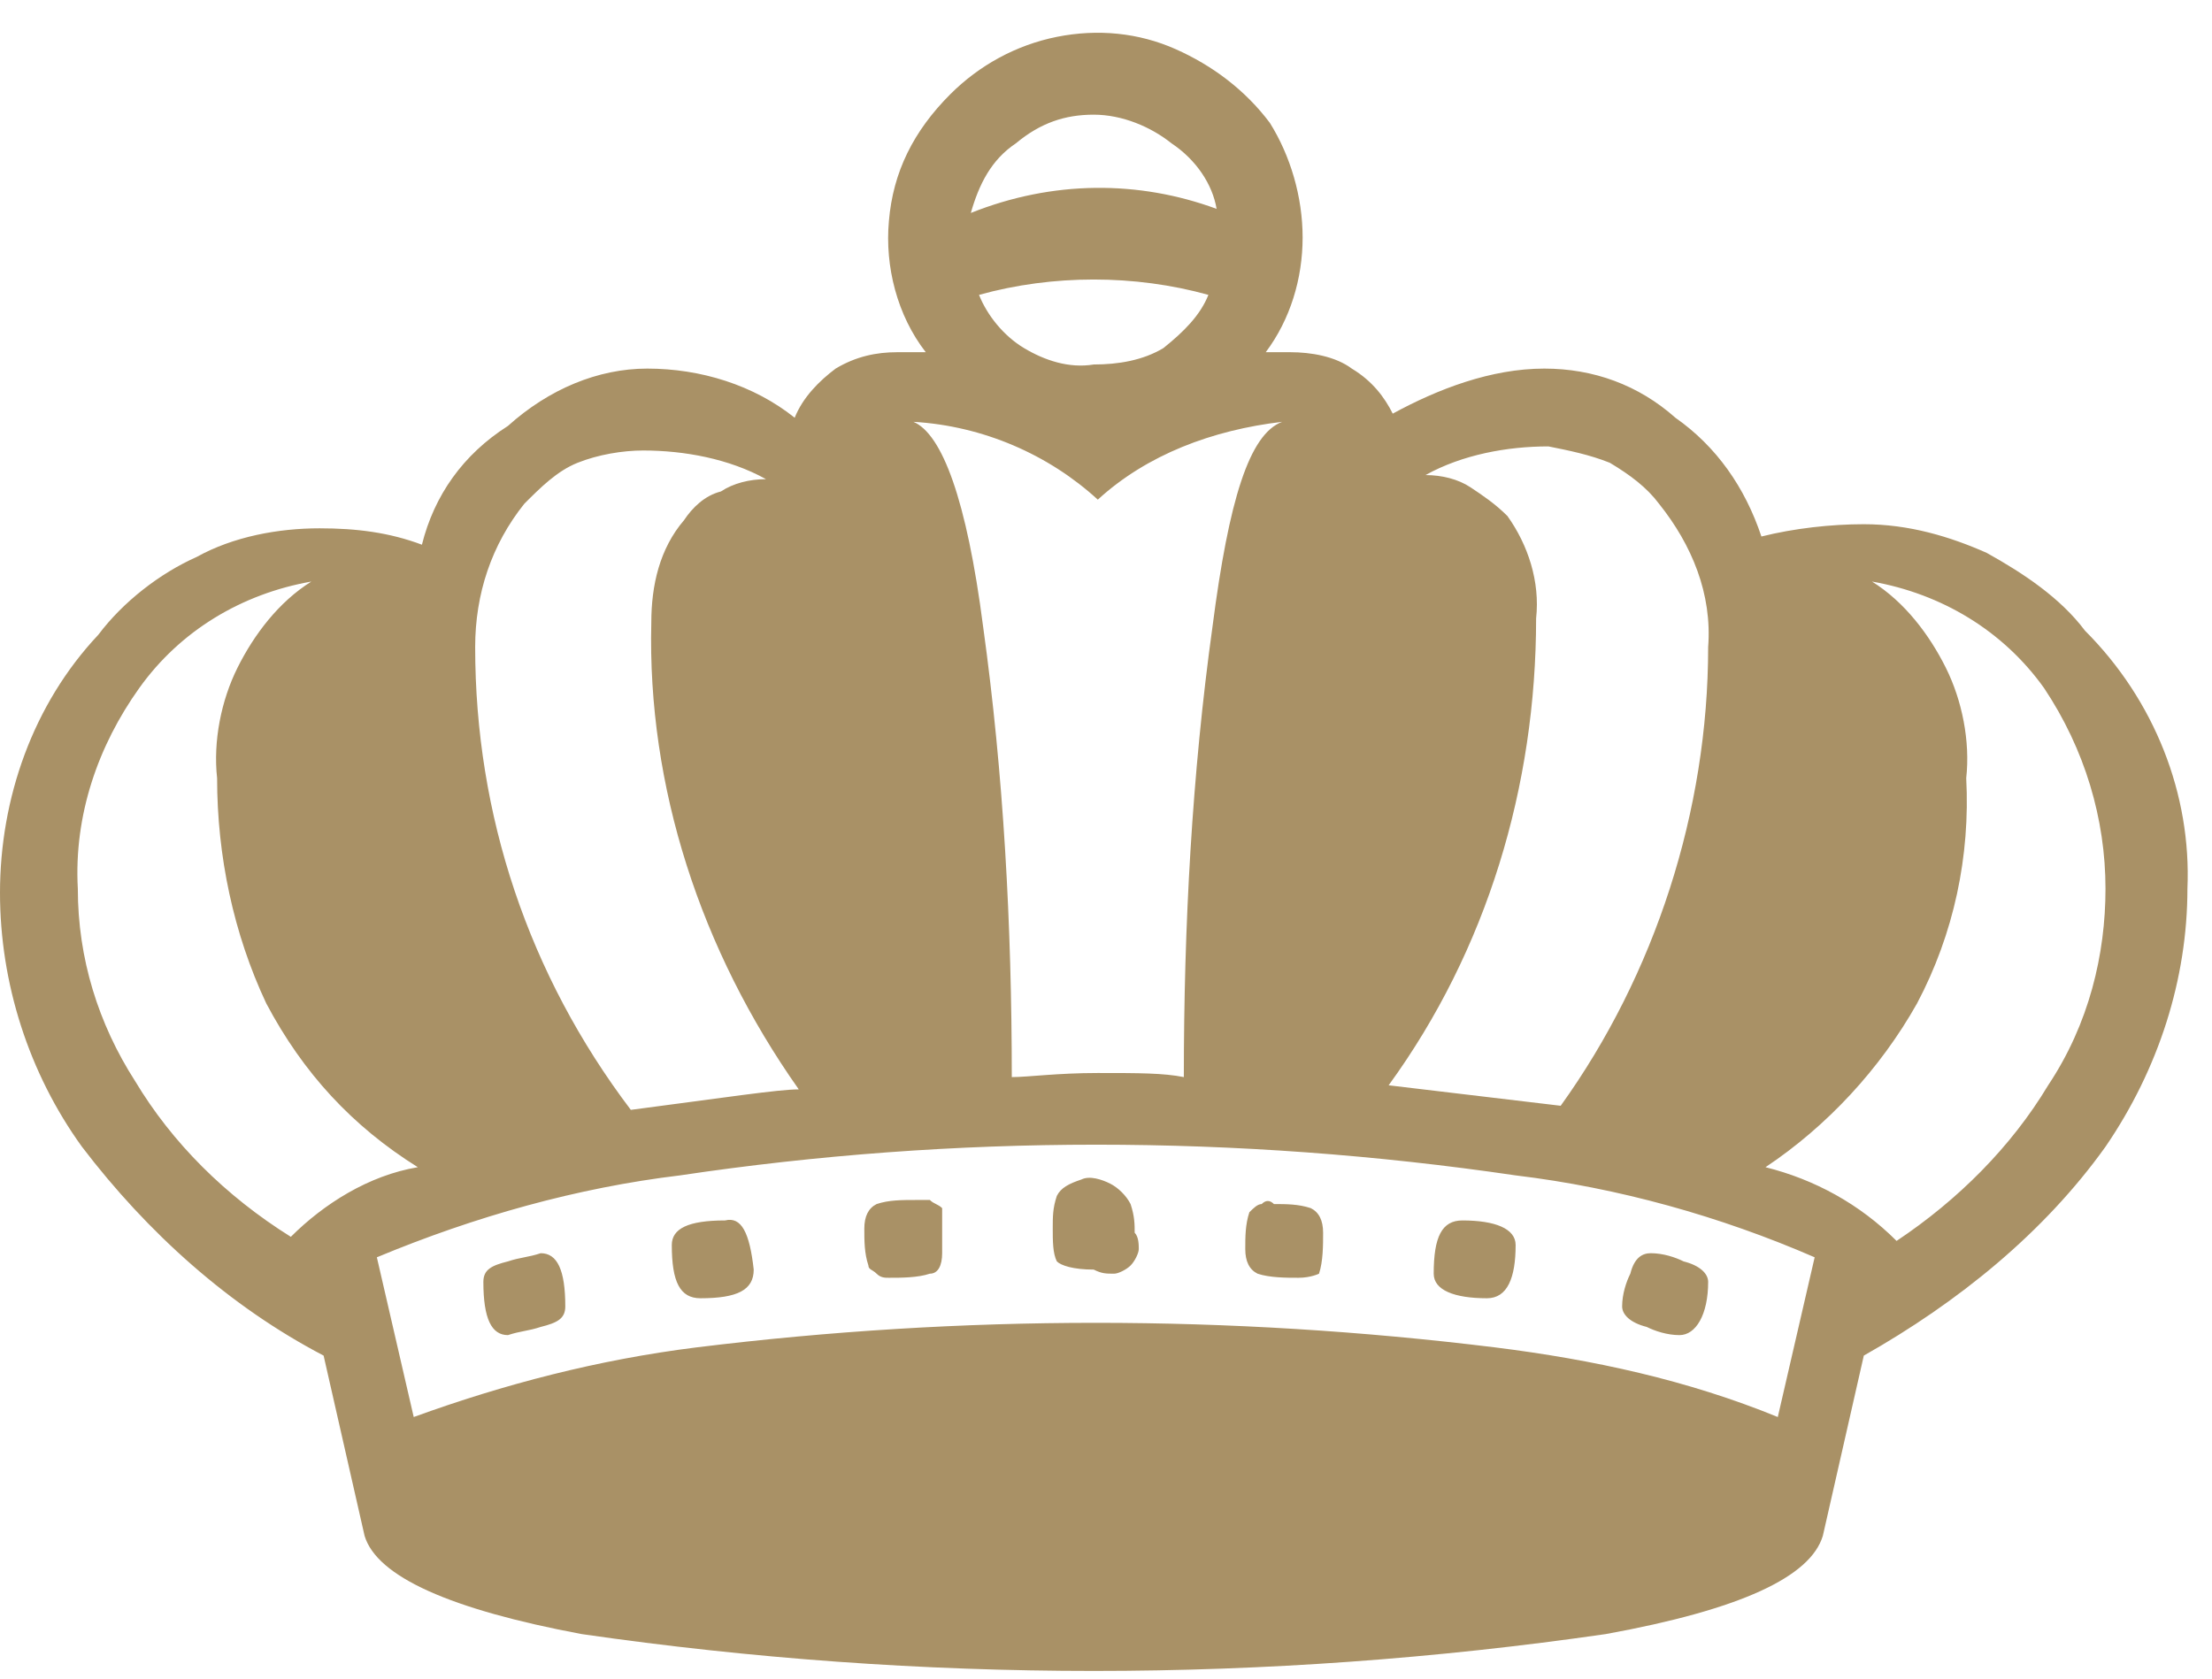 <?xml version="1.0" encoding="UTF-8"?>
<!-- Generator: Adobe Illustrator 27.2.0, SVG Export Plug-In . SVG Version: 6.00 Build 0)  -->
<svg version="1.1" id="Layer_1" xmlns="http://www.w3.org/2000/svg" xmlns:xlink="http://www.w3.org/1999/xlink" x="0px" y="0px" viewBox="0 0 54 41" style="enable-background:new 0 0 54 41;" xml:space="preserve">
<style type="text/css">
	.st0{fill:#A99166;}
</style>
<g>
	<path class="st0" d="M53.4,21.7c0,2.2-0.7,4.4-2,6.3c-1.5,2.1-3.6,3.8-5.9,5.1l-1,4.4c-0.3,1-2,1.8-5.3,2.4c-8.3,1.2-16.7,1.2-25,0   c-3.2-0.6-5-1.4-5.3-2.4l-1-4.4c-2.3-1.2-4.3-3-5.9-5.1c-1.3-1.8-2-4-2-6.2c0-2.3,0.8-4.6,2.4-6.3c0.6-0.8,1.5-1.5,2.4-1.9   c0.9-0.5,2-0.7,3-0.7c0.9,0,1.7,0.1,2.5,0.4c0.3-1.2,1-2.2,2.1-2.9C13.4,9.5,14.6,9,15.8,9c1.3,0,2.6,0.4,3.6,1.2   C19.6,9.7,20,9.3,20.4,9c0.5-0.3,1-0.4,1.5-0.4h0.7c-0.7-0.9-1-2.1-0.9-3.2c0.1-1.2,0.6-2.2,1.5-3.1c0.7-0.7,1.6-1.2,2.6-1.4   c1-0.2,2-0.1,2.9,0.3c0.9,0.4,1.7,1,2.3,1.8c0.5,0.8,0.8,1.8,0.8,2.8c0,1-0.3,2-0.9,2.8h0.6c0.5,0,1.1,0.1,1.5,0.4   c0.5,0.3,0.8,0.7,1,1.1C35.1,9.5,36.4,9,37.7,9c1.2,0,2.3,0.4,3.2,1.2c1,0.7,1.7,1.7,2.1,2.9c0.8-0.2,1.7-0.3,2.5-0.3   c1.1,0,2.1,0.3,3,0.7c0.9,0.5,1.8,1.1,2.4,1.9C52.6,17.1,53.5,19.4,53.4,21.7z M10.2,28.5c-1.6-1-2.8-2.3-3.7-4   c-0.8-1.7-1.2-3.6-1.2-5.5c-0.1-0.9,0.1-1.9,0.5-2.7c0.4-0.8,1-1.6,1.8-2.1c-1.7,0.3-3.2,1.2-4.2,2.6c-1,1.4-1.6,3.1-1.5,4.9   c0,1.7,0.5,3.3,1.4,4.7c0.9,1.5,2.2,2.8,3.8,3.8C7.9,29.4,9,28.7,10.2,28.5L10.2,28.5z M44.3,30.7c-2.3-1-4.8-1.7-7.3-2   c-6.8-1-13.7-1-20.4,0c-2.5,0.3-5,1-7.4,2l0.9,3.9c2.2-0.8,4.5-1.4,6.9-1.7c6.5-0.8,13-0.8,19.5,0c2.4,0.3,4.7,0.8,6.9,1.7   L44.3,30.7z M19.5,26.6c-2.4-3.4-3.7-7.4-3.6-11.4c0-0.9,0.2-1.8,0.8-2.5c0.2-0.3,0.5-0.6,0.9-0.7c0.3-0.2,0.7-0.3,1.1-0.3   c-0.9-0.5-2-0.7-3-0.7c-0.5,0-1.1,0.1-1.6,0.3s-0.9,0.6-1.3,1c-0.8,1-1.2,2.2-1.2,3.5c0,4.1,1.3,8,3.8,11.3   C17.7,26.8,19,26.6,19.5,26.6L19.5,26.6z M13.8,31.9c0,0.3-0.2,0.4-0.6,0.5c-0.3,0.1-0.5,0.1-0.8,0.2c-0.4,0-0.6-0.4-0.6-1.3   c0-0.3,0.2-0.4,0.6-0.5c0.3-0.1,0.5-0.1,0.8-0.2C13.6,30.6,13.8,31,13.8,31.9L13.8,31.9z M18.4,31c0,0.5-0.4,0.7-1.3,0.7   c-0.5,0-0.7-0.4-0.7-1.3c0-0.4,0.4-0.6,1.3-0.6C18.1,29.7,18.3,30.1,18.4,31L18.4,31z M23,30.6c0,0.3-0.1,0.5-0.3,0.5   c-0.3,0.1-0.7,0.1-1,0.1c-0.1,0-0.2,0-0.3-0.1c-0.1-0.1-0.2-0.1-0.2-0.2c-0.1-0.3-0.1-0.6-0.1-0.9c0-0.3,0.1-0.5,0.3-0.6   c0.3-0.1,0.6-0.1,1-0.1c0.1,0,0.2,0,0.3,0c0.1,0.1,0.2,0.1,0.3,0.2C23,29.9,23,30.2,23,30.6L23,30.6z M31.3,10.3   c-1.7,0.2-3.3,0.8-4.5,1.9c-1.2-1.1-2.8-1.8-4.5-1.9c0.7,0.3,1.3,1.9,1.7,5c0.5,3.6,0.7,7.3,0.7,11c0.4,0,1.1-0.1,2.1-0.1   c1,0,1.6,0,2.1,0.1c0-3.7,0.2-7.4,0.7-11C30,12.2,30.5,10.6,31.3,10.3L31.3,10.3z M29.7,5.1c-0.1-0.6-0.5-1.2-1.1-1.6   c-0.5-0.4-1.2-0.7-1.9-0.7c-0.7,0-1.3,0.2-1.9,0.7c-0.6,0.4-0.9,1-1.1,1.7C25.7,4.4,27.8,4.4,29.7,5.1L29.7,5.1z M29.5,7.2   c-1.8-0.5-3.8-0.5-5.6,0c0.2,0.5,0.6,1,1.1,1.3c0.5,0.3,1.1,0.5,1.7,0.4c0.6,0,1.2-0.1,1.7-0.4C28.9,8.1,29.3,7.7,29.5,7.2   L29.5,7.2z M27.7,30.1c0.1,0.1,0.1,0.3,0.1,0.4c0,0.1-0.1,0.3-0.2,0.4c-0.1,0.1-0.3,0.2-0.4,0.2c-0.2,0-0.3,0-0.5-0.1   c-0.5,0-0.8-0.1-0.9-0.2c-0.1-0.2-0.1-0.5-0.1-0.8c0-0.3,0-0.5,0.1-0.8c0.1-0.2,0.3-0.3,0.6-0.4c0.2-0.1,0.5,0,0.7,0.1   c0.2,0.1,0.4,0.3,0.5,0.5C27.7,29.7,27.7,29.9,27.7,30.1L27.7,30.1z M31.7,31.2c-0.3,0-0.7,0-1-0.1c-0.2-0.1-0.3-0.3-0.3-0.6   c0-0.3,0-0.6,0.1-0.9c0.1-0.1,0.2-0.2,0.3-0.2c0.1-0.1,0.2-0.1,0.3,0c0.3,0,0.6,0,0.9,0.1c0.2,0.1,0.3,0.3,0.3,0.6   c0,0.3,0,0.7-0.1,1C32.2,31.1,32,31.2,31.7,31.2L31.7,31.2z M41.7,15.8c0.1-1.3-0.4-2.5-1.2-3.5c-0.3-0.4-0.7-0.7-1.2-1   c-0.5-0.2-1-0.3-1.5-0.4c-1,0-2.1,0.2-3,0.7c0.4,0,0.8,0.1,1.1,0.3c0.3,0.2,0.6,0.4,0.9,0.7c0.5,0.7,0.8,1.6,0.7,2.5   c0,4.1-1.2,8.1-3.6,11.4l4.2,0.5C40.4,23.8,41.7,19.8,41.7,15.8L41.7,15.8z M36.3,31.7c-0.8,0-1.3-0.2-1.3-0.6   c0-0.9,0.2-1.3,0.7-1.3c0.8,0,1.3,0.2,1.3,0.6C37,31.2,36.8,31.7,36.3,31.7L36.3,31.7z M41,32.6c-0.3,0-0.6-0.1-0.8-0.2   c-0.4-0.1-0.6-0.3-0.6-0.5c0-0.3,0.1-0.6,0.2-0.8c0.1-0.4,0.3-0.5,0.5-0.5c0.3,0,0.6,0.1,0.8,0.2c0.4,0.1,0.6,0.3,0.6,0.5   C41.7,32.1,41.4,32.6,41,32.6L41,32.6z M51.4,21.7c0-1.7-0.5-3.4-1.5-4.9c-1-1.4-2.5-2.3-4.2-2.6c0.8,0.5,1.4,1.3,1.8,2.1   c0.4,0.8,0.6,1.8,0.5,2.7c0.1,1.9-0.3,3.8-1.2,5.5c-0.9,1.6-2.2,3-3.7,4c1.2,0.3,2.3,0.9,3.2,1.8c1.5-1,2.8-2.3,3.7-3.8   C51,25,51.4,23.3,51.4,21.7z"/>
</g>
</svg>